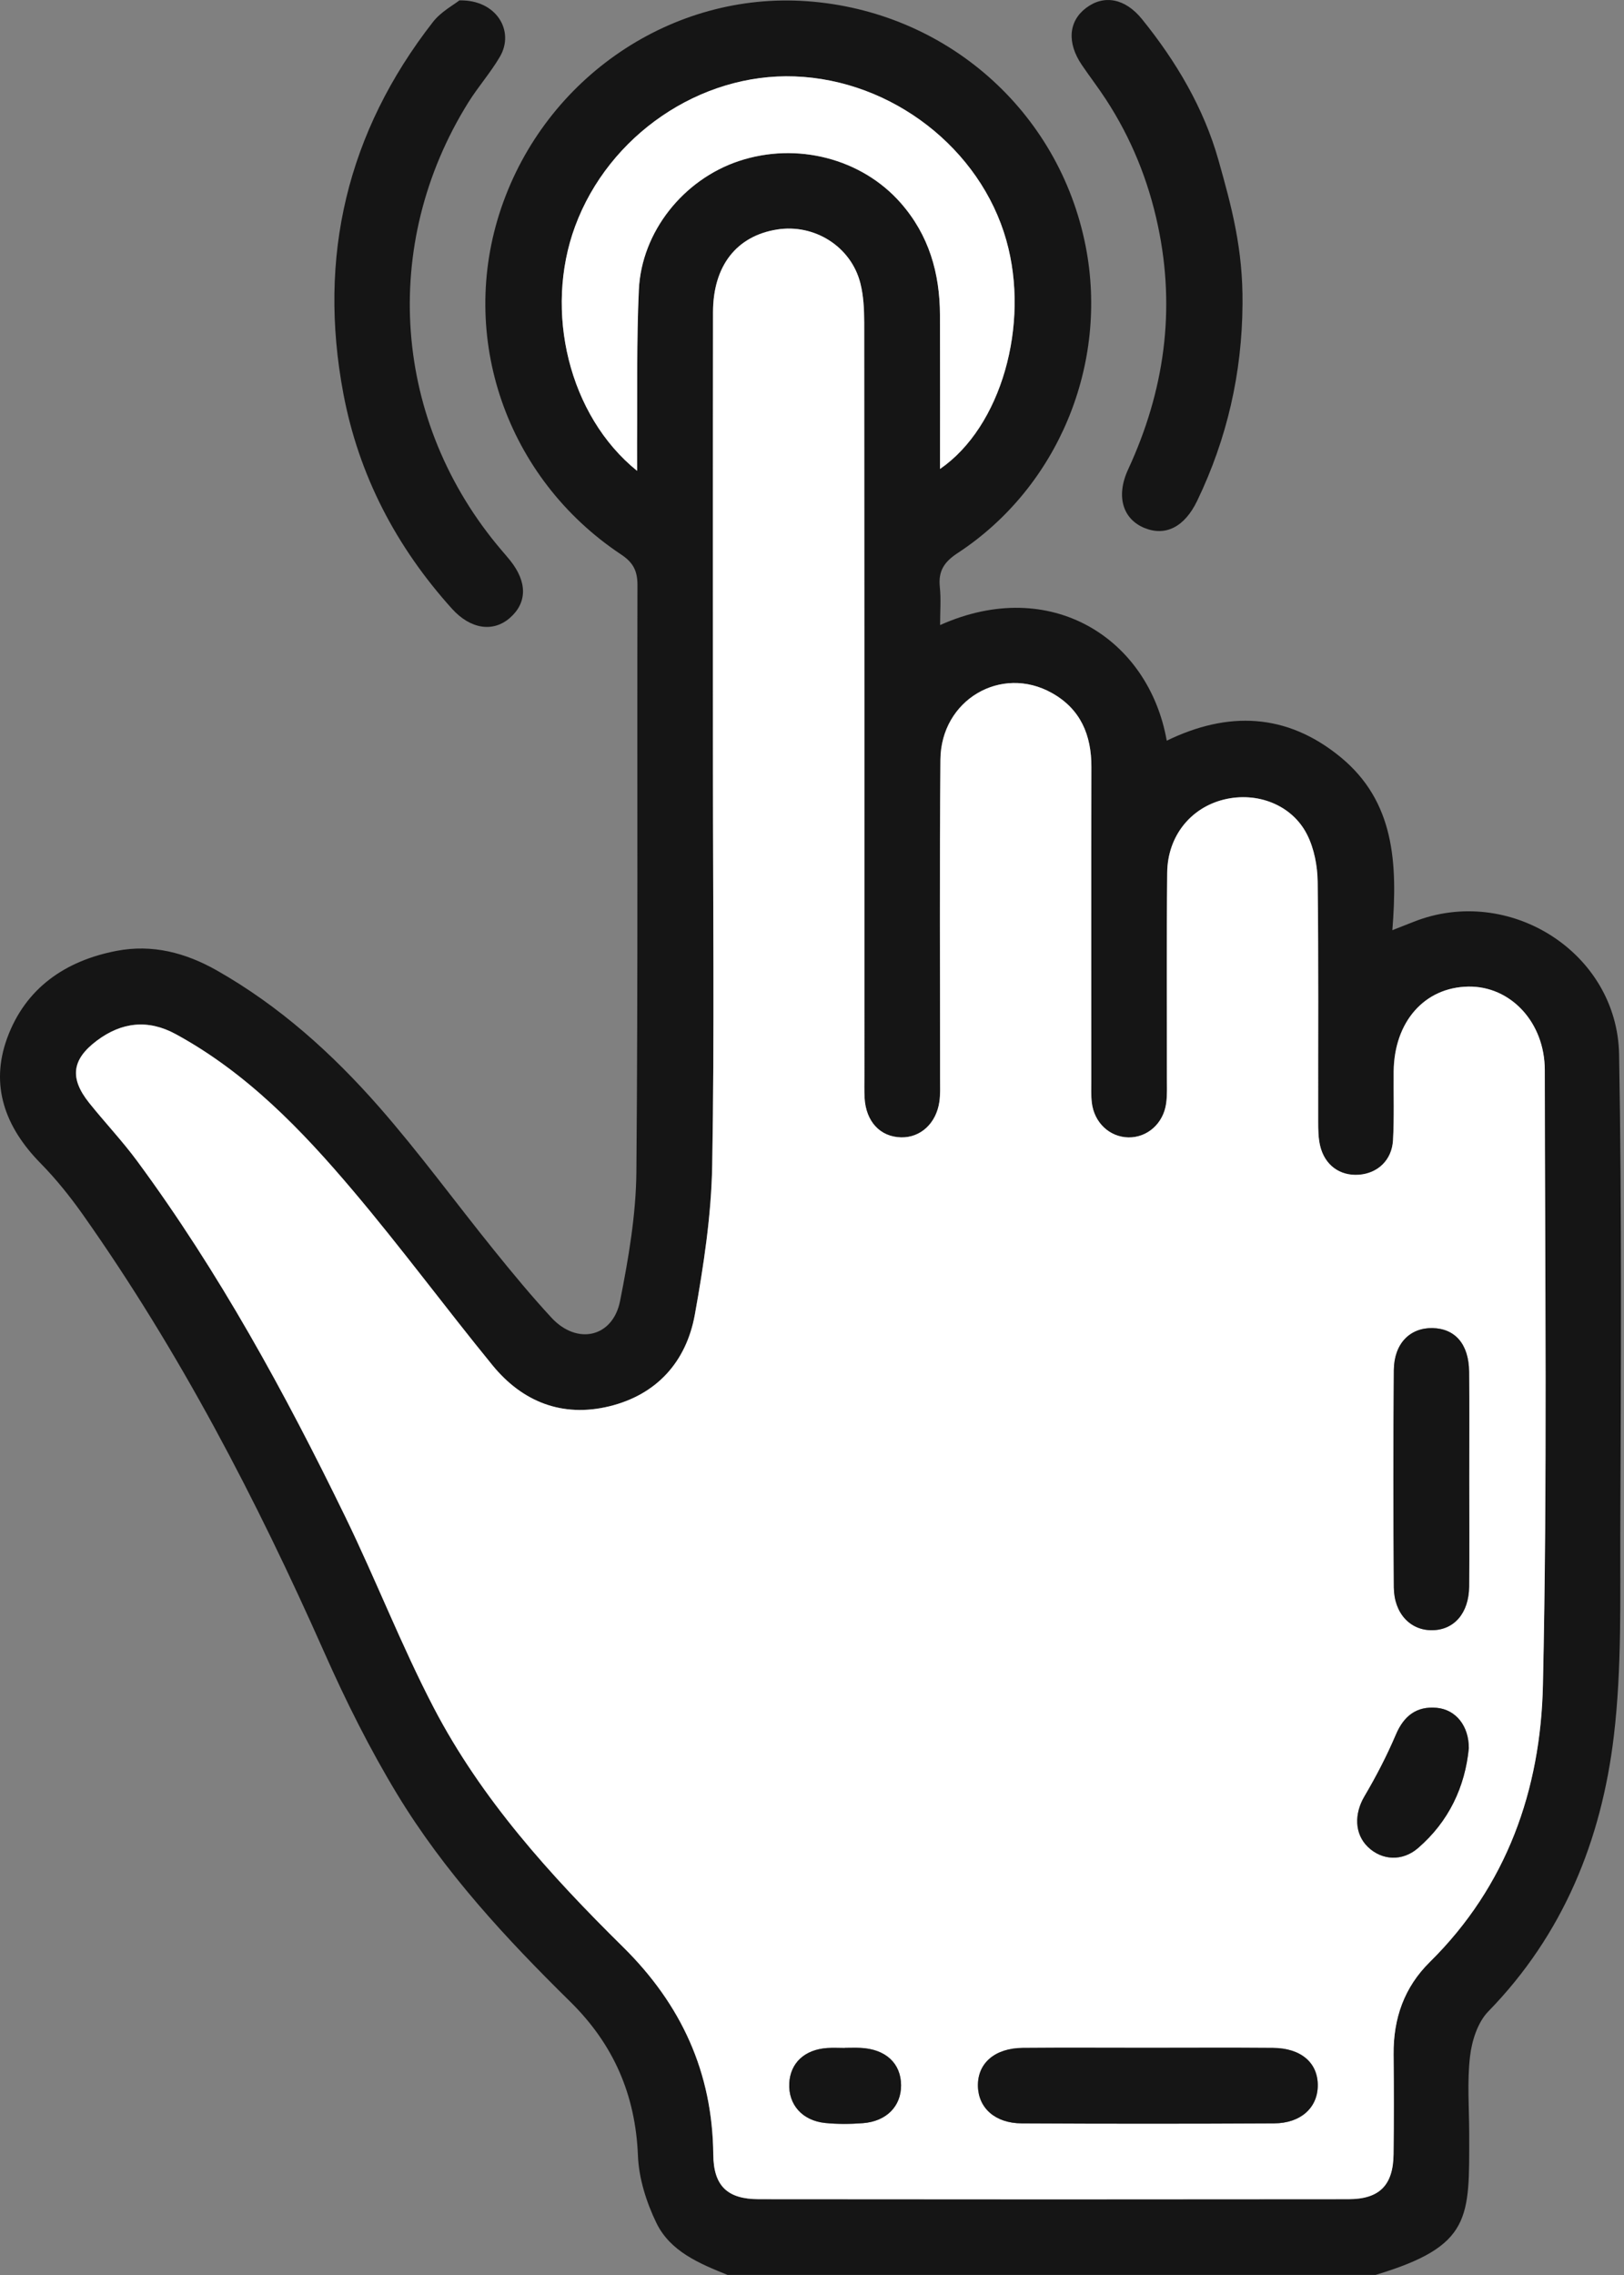 <?xml version="1.0" encoding="UTF-8"?> <svg xmlns="http://www.w3.org/2000/svg" width="365" height="511" viewBox="0 0 365 511" fill="none"><rect x="0" y="0" width="365" height="511" fill="#808080" stroke="none"/> <g clip-path="url(#clip0_1905_268)"> <path d="M163.52 510.981C157.18 508.421 150.63 505.721 147.51 499.271C145.27 494.641 143.58 489.301 143.38 484.201C142.83 470.501 137.89 459.171 128.15 449.601C113.67 435.361 99.84 420.441 89.27 403.011C83.1 392.831 77.73 382.081 72.9 371.191C57.64 336.801 40.35 303.571 18.6 272.791C15.73 268.731 12.58 264.811 9.1 261.271C1.19 253.231 -2.32 243.851 1.63 233.121C5.74 221.961 14.64 215.801 26.19 213.581C34.23 212.031 41.7 214.001 48.69 217.951C62.73 225.901 74.62 236.581 85.17 248.601C94.25 258.951 102.39 270.121 111.05 280.841C115.22 286.001 119.46 291.131 123.97 296.001C129.72 302.191 137.75 300.401 139.37 292.191C141.26 282.631 142.95 272.841 143.03 263.141C143.41 219.241 143.17 175.341 143.27 131.441C143.28 128.251 142.33 126.371 139.63 124.571C113.77 107.421 102.82 75.611 112.65 46.721C122.66 17.321 151.08 -1.889 181.36 0.271C212.56 2.491 238.01 24.841 244 55.281C249.22 81.841 237.8 109.461 215.23 124.231C212.19 126.221 210.85 128.281 211.23 131.861C211.52 134.621 211.29 137.441 211.29 140.401C236.13 129.271 258.17 143.381 262.23 166.371C275.99 159.681 289.18 160.141 301.26 170.031C313.49 180.051 314.11 193.981 312.94 208.931C315.09 208.091 316.42 207.571 317.75 207.041C339.11 198.601 363.5 213.891 363.9 236.881C364.53 272.451 364.31 308.051 364.18 343.631C364.12 359.071 364.53 374.651 362.72 389.921C359.94 413.291 351.37 434.511 334.49 451.811C332.11 454.251 330.8 458.401 330.39 461.931C329.72 467.671 330.21 473.551 330.21 479.371C330.21 498.191 330.89 504.461 309.13 510.991C260.59 510.981 212.06 510.981 163.52 510.981ZM160.24 172.901C160.24 202.501 160.59 232.111 160.06 261.711C159.86 272.921 158.15 284.191 156.16 295.251C154.25 305.881 147.58 313.291 136.9 315.881C126.42 318.431 117.42 314.921 110.67 306.651C100.06 293.671 90.09 280.151 79.26 267.361C67.76 253.771 55.41 240.951 39.49 232.281C33.26 228.891 27.33 229.581 21.78 233.721C16.1 237.971 15.59 242.181 20.03 247.721C23.56 252.131 27.47 256.251 30.82 260.791C49.23 285.751 64.04 312.851 77.58 340.661C84.48 354.831 90.19 369.601 97.47 383.571C108.18 404.111 123.64 421.171 140.01 437.311C153.12 450.231 160.13 465.481 160.3 483.951C160.36 490.981 163.48 493.951 170.47 493.961C214.67 494.011 258.88 494.011 303.08 493.961C310.04 493.951 313.11 490.791 313.19 483.871C313.28 476.391 313.27 468.901 313.2 461.421C313.13 453.391 315.56 446.391 321.34 440.691C338.66 423.611 346.24 401.961 346.76 378.561C347.78 332.521 347.21 286.431 347.18 240.371C347.17 229.611 339.47 221.441 329.99 221.601C320.14 221.771 313.33 229.501 313.22 240.661C313.17 245.811 313.36 250.981 313.07 256.121C312.82 260.591 309.62 263.561 305.4 263.861C301.13 264.171 297.71 261.711 296.68 257.331C296.27 255.581 296.25 253.711 296.25 251.891C296.22 233.931 296.35 215.971 296.13 198.011C296.09 194.481 295.35 190.641 293.79 187.521C290.42 180.771 282.55 177.761 275.09 179.581C267.61 181.411 262.41 187.791 262.32 195.991C262.16 211.291 262.27 226.591 262.25 241.891C262.25 243.881 262.36 245.901 262.08 247.861C261.44 252.391 257.83 255.531 253.62 255.471C249.39 255.411 245.9 252.161 245.37 247.641C245.18 246.001 245.26 244.321 245.26 242.661C245.25 219.211 245.22 195.761 245.28 172.311C245.3 165.101 242.86 159.261 236.4 155.651C224.99 149.271 211.46 157.211 211.35 170.611C211.14 194.561 211.28 218.511 211.27 242.451C211.27 244.111 211.35 245.801 211.12 247.431C210.42 252.331 206.88 255.561 202.51 255.461C197.8 255.351 194.59 251.911 194.3 246.581C194.21 244.921 194.26 243.251 194.26 241.591C194.26 185.211 194.27 128.831 194.22 72.451C194.22 69.481 194.07 66.421 193.34 63.561C191.24 55.341 183 50.201 174.6 51.551C165.54 53.011 160.25 59.681 160.24 70.111C160.21 104.381 160.24 138.641 160.24 172.901ZM143.19 105.761C143.19 103.071 143.18 101.291 143.19 99.511C143.29 88.051 143.06 76.571 143.59 65.131C144.19 52.061 153.62 40.351 166.03 36.201C179.11 31.821 193.66 35.641 202.41 45.561C208.8 52.811 211.24 61.371 211.27 70.801C211.3 82.191 211.28 93.591 211.28 105.351C225.04 95.891 231.52 72.911 226.19 54.021C220.37 33.381 200.47 17.971 178.61 17.181C157.34 16.411 136.83 30.401 129.27 50.841C122.21 69.871 127.85 93.391 143.19 105.761Z" fill="#151515"></path> <path d="M103.24 0.091C111.53 -0.129 115.76 6.941 112.35 12.751C110.26 16.321 107.47 19.471 105.27 22.991C85.28 55.031 88.27 94.931 112.74 123.611C113.39 124.371 114.04 125.121 114.67 125.901C118.51 130.701 118.5 135.321 114.67 138.731C110.86 142.121 105.73 141.331 101.58 136.731C89.05 122.841 80.63 106.761 77.17 88.401C71.38 57.641 78.02 29.671 97.32 4.921C99.12 2.621 101.96 1.111 103.24 0.091Z" fill="#151515"></path> <path d="M279.26 68.291C279.16 83.791 275.79 98.541 269.06 112.511C266.23 118.371 261.95 120.531 257.2 118.581C252.41 116.611 250.73 111.531 253.55 105.441C261.69 87.861 264.28 69.691 260.24 50.661C258.08 40.491 254.24 31.031 248.56 22.331C246.84 19.691 244.91 17.191 243.14 14.581C239.77 9.621 240.15 4.771 244.09 1.791C248.15 -1.279 252.89 -0.359 256.66 4.291C264.36 13.801 270.57 24.291 273.87 36.021C276.82 46.481 279.38 55.901 279.26 68.291C279.66 68.201 278.86 68.371 279.26 68.291Z" fill="#151515"></path> <path d="M160.24 172.9C160.24 138.64 160.21 104.38 160.26 70.12C160.28 59.69 165.56 53.01 174.62 51.56C183.01 50.21 191.25 55.35 193.36 63.57C194.09 66.42 194.23 69.49 194.24 72.46C194.29 128.84 194.28 185.22 194.28 241.6C194.28 243.26 194.23 244.93 194.32 246.59C194.61 251.92 197.82 255.37 202.53 255.47C206.9 255.57 210.44 252.33 211.14 247.44C211.37 245.81 211.29 244.12 211.29 242.46C211.3 218.51 211.16 194.56 211.37 170.62C211.49 157.22 225.01 149.27 236.42 155.66C242.88 159.27 245.32 165.11 245.3 172.32C245.24 195.77 245.28 219.22 245.28 242.67C245.28 244.33 245.2 246.01 245.39 247.65C245.91 252.17 249.4 255.42 253.64 255.48C257.85 255.54 261.46 252.39 262.1 247.87C262.38 245.91 262.26 243.89 262.27 241.9C262.29 226.6 262.18 211.3 262.34 196C262.43 187.8 267.62 181.42 275.11 179.59C282.57 177.77 290.44 180.78 293.81 187.53C295.37 190.65 296.1 194.49 296.15 198.02C296.38 215.98 296.24 233.94 296.27 251.9C296.27 253.72 296.29 255.59 296.7 257.34C297.73 261.72 301.15 264.18 305.42 263.87C309.64 263.56 312.84 260.6 313.09 256.13C313.38 250.99 313.19 245.82 313.24 240.67C313.35 229.51 320.16 221.77 330.01 221.61C339.5 221.45 347.2 229.62 347.2 240.38C347.23 286.45 347.8 332.53 346.78 378.57C346.26 401.98 338.68 423.62 321.36 440.7C315.58 446.4 313.15 453.4 313.22 461.43C313.29 468.91 313.3 476.4 313.21 483.88C313.13 490.81 310.06 493.97 303.1 493.97C258.9 494.02 214.69 494.02 170.49 493.97C163.49 493.96 160.38 490.99 160.32 483.96C160.15 465.49 153.14 450.25 140.03 437.32C123.66 421.18 108.2 404.12 97.49 383.58C90.21 369.62 84.5 354.84 77.6 340.67C64.06 312.86 49.25 285.76 30.84 260.8C27.49 256.26 23.58 252.14 20.05 247.73C15.62 242.19 16.12 237.98 21.8 233.73C27.34 229.59 33.27 228.89 39.51 232.29C55.43 240.96 67.78 253.78 79.28 267.37C90.11 280.16 100.08 293.67 110.69 306.66C117.45 314.93 126.44 318.43 136.92 315.89C147.6 313.3 154.26 305.89 156.18 295.26C158.17 284.19 159.88 272.93 160.08 261.72C160.59 232.11 160.24 202.5 160.24 172.9ZM257.75 459.97C248.46 459.97 239.17 459.91 229.87 459.99C223.59 460.04 219.71 463.43 219.8 468.55C219.88 473.48 223.65 476.91 229.63 476.94C248.54 477.04 267.46 477.04 286.38 476.94C292.32 476.91 296.1 473.46 296.18 468.54C296.26 463.37 292.47 460.04 286.13 459.99C276.66 459.91 267.2 459.97 257.75 459.97ZM330.21 331.98C330.21 324.01 330.28 316.05 330.19 308.08C330.12 301.93 327.05 298.41 321.96 298.31C316.89 298.22 313.33 301.78 313.28 307.75C313.14 324.01 313.14 340.28 313.28 356.55C313.33 362.41 317 366.23 321.88 366.17C326.83 366.12 330.13 362.35 330.2 356.38C330.27 348.25 330.21 340.12 330.21 331.98ZM330.12 392.69C330.15 387.68 327.22 383.98 322.87 383.6C318.4 383.21 315.54 385.37 313.74 389.61C311.71 394.38 309.3 399.03 306.66 403.5C304.35 407.41 304.41 411.92 307.44 414.85C310.58 417.89 315.17 418.16 318.69 415.12C325.66 409.11 329.27 401.32 330.12 392.69ZM189.91 459.98C189.91 459.99 189.91 460 189.91 460C188.58 460 187.25 459.92 185.93 460.01C180.83 460.35 177.62 463.37 177.39 467.94C177.15 472.71 180.3 476.33 185.49 476.85C188.28 477.13 191.13 477.11 193.93 476.89C199.23 476.49 202.53 473.09 202.52 468.39C202.51 463.44 199.05 460.24 193.39 459.98C192.23 459.93 191.07 459.98 189.91 459.98Z" fill="white"></path> <path d="M143.19 105.761C127.85 93.401 122.21 69.881 129.26 50.821C136.82 30.381 157.33 16.391 178.6 17.161C200.46 17.951 220.37 33.361 226.18 54.001C231.51 72.891 225.03 95.871 211.27 105.331C211.27 93.571 211.3 82.181 211.26 70.781C211.23 61.351 208.79 52.791 202.4 45.541C193.66 35.621 179.11 31.811 166.02 36.181C153.61 40.331 144.18 52.041 143.58 65.111C143.05 76.551 143.28 88.031 143.18 99.491C143.18 101.281 143.19 103.071 143.19 105.761Z" fill="white"></path> <path d="M257.75 459.971C267.21 459.971 276.67 459.911 286.12 459.991C292.45 460.041 296.25 463.371 296.17 468.541C296.1 473.461 292.32 476.911 286.37 476.941C267.46 477.041 248.54 477.041 229.62 476.941C223.65 476.911 219.88 473.481 219.79 468.551C219.7 463.431 223.58 460.041 229.86 459.991C239.16 459.911 248.45 459.971 257.75 459.971Z" fill="#151515"></path> <path d="M330.21 331.98C330.21 340.11 330.28 348.25 330.19 356.38C330.12 362.35 326.82 366.12 321.87 366.17C316.99 366.22 313.32 362.41 313.27 356.55C313.14 340.29 313.13 324.02 313.27 307.75C313.32 301.79 316.89 298.22 321.95 298.31C327.05 298.41 330.12 301.93 330.18 308.08C330.27 316.05 330.21 324.02 330.21 331.98Z" fill="#151515"></path> <path d="M330.12 392.691C329.27 401.321 325.66 409.111 318.69 415.121C315.17 418.151 310.58 417.881 307.44 414.851C304.41 411.921 304.35 407.411 306.66 403.501C309.3 399.031 311.71 394.381 313.74 389.611C315.54 385.381 318.4 383.211 322.87 383.601C327.22 383.991 330.15 387.691 330.12 392.691Z" fill="#151515"></path> <path d="M189.91 459.98C191.07 459.98 192.23 459.93 193.39 459.99C199.05 460.25 202.5 463.45 202.52 468.4C202.53 473.11 199.23 476.5 193.93 476.9C191.13 477.11 188.28 477.14 185.49 476.86C180.31 476.34 177.16 472.72 177.39 467.95C177.62 463.38 180.84 460.36 185.93 460.02C187.25 459.93 188.58 460.01 189.91 460.01C189.91 460 189.91 459.99 189.91 459.98Z" fill="#151515"></path> </g> <defs> <clipPath id="clip0_1905_268"> <rect width="364.32" height="510.98" fill="white"></rect> </clipPath> </defs> </svg> 